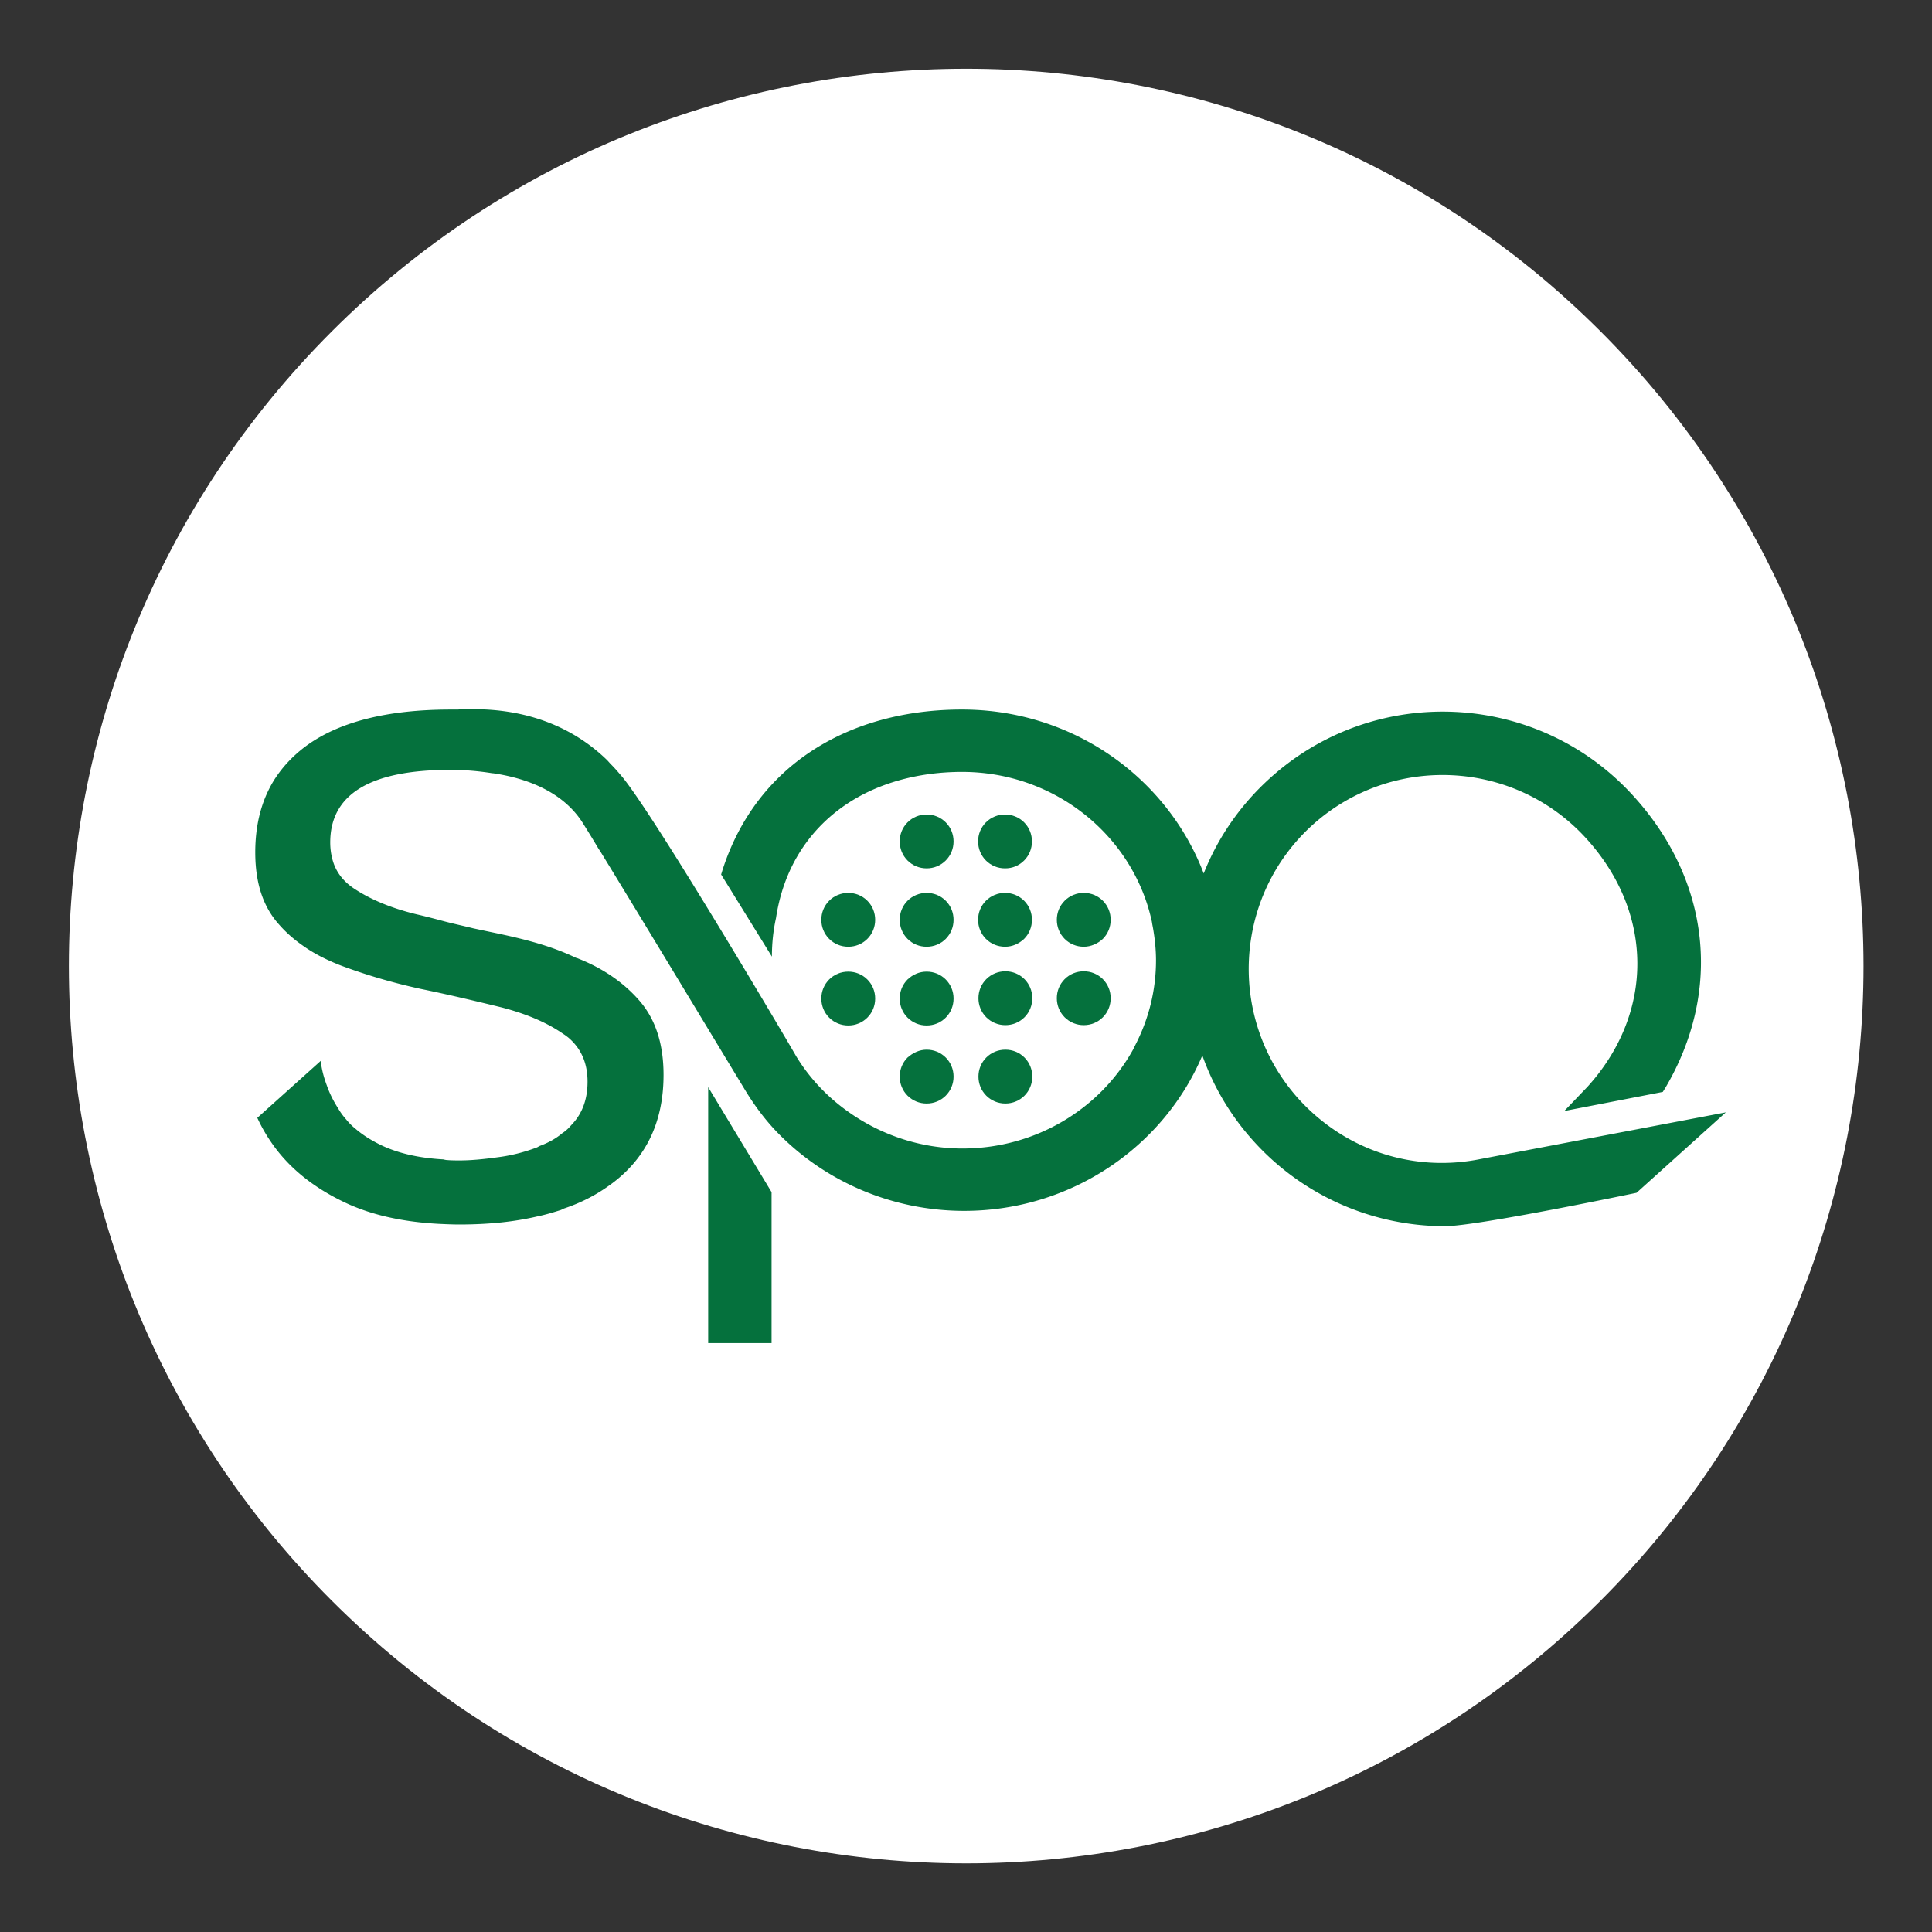 <?xml version="1.0" encoding="UTF-8"?>
<svg data-bbox="20.21 20.165 526.6 526.6" viewBox="0 0 566.9 566.9" xmlns="http://www.w3.org/2000/svg" data-type="color">
    <rect x="0" y="0" width="566.9" height="566.9" fill="#333333" stroke="none"/>
    <g>
        <path fill="#ffffff" d="M469.688 97.28c102.827 102.824 102.83 269.536.007 372.363s-269.536 102.83-372.363.007C-5.494 366.826-5.498 200.114 97.326 97.287 200.149-5.54 366.862-5.543 469.688 97.281" data-color="1"/>
        <path d="M294.9 254.8c-2.1 0-4.1-.8-5.6-2.3s-2.3-3.5-2.3-5.6.8-4.1 2.3-5.6 3.5-2.3 5.6-2.3 4.1.8 5.6 2.3 2.3 3.5 2.3 5.6-.8 4.1-2.3 5.6-3.4 2.3-5.6 2.3" fill="#05713d" data-color="2"/>
        <path d="M294.9 277.8c-2.1 0-4.1-.8-5.6-2.3s-2.3-3.5-2.3-5.6.8-4.1 2.3-5.6 3.5-2.3 5.6-2.3 4.1.8 5.6 2.3 2.3 3.5 2.3 5.6-.8 4.1-2.3 5.6c-1.5 1.4-3.4 2.3-5.6 2.3" fill="#05713d" data-color="2"/>
        <path d="M318 277.8c-2.1 0-4.1-.8-5.6-2.3s-2.3-3.5-2.3-5.6.8-4.1 2.3-5.6 3.5-2.3 5.6-2.3 4.1.8 5.6 2.3 2.3 3.5 2.3 5.6-.8 4.1-2.3 5.6c-1.5 1.4-3.5 2.3-5.6 2.3" fill="#05713d" data-color="2"/>
        <path d="M256.8 269.9c0 2.1-.8 4.1-2.3 5.6s-3.5 2.3-5.6 2.3-4.1-.8-5.6-2.3-2.3-3.5-2.3-5.6.8-4.1 2.3-5.6 3.5-2.3 5.6-2.3 4.1.8 5.6 2.3 2.3 3.5 2.3 5.6" fill="#05713d" data-color="2"/>
        <path d="M279.8 269.9c0 2.1-.8 4.1-2.3 5.6s-3.5 2.3-5.6 2.3-4.1-.8-5.6-2.3-2.3-3.5-2.3-5.6.8-4.1 2.3-5.6 3.5-2.3 5.6-2.3 4.1.8 5.6 2.3 2.3 3.5 2.3 5.6" fill="#05713d" data-color="2"/>
        <path d="M279.8 246.9c0 2.1-.8 4.1-2.3 5.6s-3.5 2.3-5.6 2.3-4.1-.8-5.6-2.3-2.3-3.5-2.3-5.6.8-4.1 2.3-5.6 3.5-2.3 5.6-2.3 4.1.8 5.6 2.3 2.3 3.5 2.3 5.6" fill="#05713d" data-color="2"/>
        <path d="M271.9 308c2.1 0 4.1.8 5.6 2.3s2.3 3.5 2.3 5.6-.8 4.1-2.3 5.6-3.5 2.3-5.6 2.3-4.1-.8-5.6-2.3-2.3-3.5-2.3-5.6.8-4.1 2.3-5.6c1.6-1.4 3.5-2.3 5.6-2.3" fill="#05713d" data-color="2"/>
        <path d="M271.9 285.1c2.1 0 4.1.8 5.6 2.3s2.3 3.5 2.3 5.6-.8 4.1-2.3 5.6-3.5 2.3-5.6 2.3-4.1-.8-5.6-2.3-2.3-3.5-2.3-5.6.8-4.1 2.3-5.6c1.6-1.5 3.5-2.3 5.6-2.3" fill="#05713d" data-color="2"/>
        <path d="M248.9 285.1c2.1 0 4.1.8 5.6 2.3s2.3 3.5 2.3 5.6-.8 4.1-2.3 5.6-3.5 2.3-5.6 2.3-4.1-.8-5.6-2.3-2.3-3.5-2.3-5.6.8-4.1 2.3-5.6 3.5-2.3 5.6-2.3" fill="#05713d" data-color="2"/>
        <path d="M310.1 292.9c0-2.1.8-4.1 2.3-5.6s3.5-2.3 5.6-2.3 4.1.8 5.6 2.3 2.3 3.5 2.3 5.6-.8 4.1-2.3 5.6-3.5 2.3-5.6 2.3-4.1-.8-5.6-2.3-2.3-3.5-2.3-5.6" fill="#05713d" data-color="2"/>
        <path d="M287.1 292.9c0-2.1.8-4.1 2.3-5.6s3.5-2.3 5.6-2.3 4.1.8 5.6 2.3 2.3 3.5 2.3 5.6-.8 4.1-2.3 5.6-3.5 2.3-5.6 2.3-4.1-.8-5.6-2.3-2.3-3.5-2.3-5.6" fill="#05713d" data-color="2"/>
        <path d="M287.1 315.9c0-2.1.8-4.1 2.3-5.6s3.5-2.3 5.6-2.3 4.1.8 5.6 2.3 2.3 3.5 2.3 5.6-.8 4.1-2.3 5.6-3.5 2.3-5.6 2.3-4.1-.8-5.6-2.3-2.3-3.5-2.3-5.6" fill="#05713d" data-color="2"/>
        <path d="M506.4 326.4 480.2 350s-46.7 9.8-56.2 9.8c-21.3 0-41.8-9-56.2-25a74.6 74.6 0 0 1-15-25.1c-11.3 26.7-38.4 45.6-69.9 45.6-20.8 0-40.6-8.4-54.7-22.9-3.8-3.9-7.1-8.4-9.9-13.1-12-19.8-30.4-50.3-42.1-69.4l-.6-.9c-1.6-2.7-3.1-5.1-4.4-7.2-6.5-10.6-19-13.8-26.5-14.9h-.2c-3.7-.6-7.8-1-12.4-1-23.4 0-35.2 7.1-35.2 21.3 0 2.3.4 4.5 1.1 6.4q1.65 4.35 6 7.2c4.7 3.1 10.8 5.7 18.3 7.5 2.2.5 4.5 1.1 6.8 1.7 3.2.9 6.6 1.6 9.8 2.4l4.7 1c7.7 1.6 17 3.6 25.3 7.6.2.1.4.1.6.2 7.4 2.9 13.5 7.1 18.1 12.4 4.7 5.4 7.1 12.6 7.1 21.8 0 14.3-5.5 25.2-16.3 32.7-3.8 2.7-8.1 4.9-12.9 6.5l-.6.3s-.1 0-.2.1c-2.2.7-4.5 1.4-6.9 1.9q-5.1 1.2-10.8 1.8c-3.9.4-7.9.6-12.2.6-2.1 0-4.2-.1-6.3-.2-10.7-.6-20-2.7-27.8-6.5q-13.95-6.75-21.3-17.7-2.25-3.3-3.9-6.9l18.6-16.7c.3 2.5.9 4.8 1.8 7.2.8 2.3 1.9 4.5 3.3 6.7q1.05 1.8 2.4 3.3 1.2 1.5 2.7 2.7c2.2 1.9 4.8 3.5 7.7 4.9 4.9 2.3 10.9 3.7 18.1 4.1.4.1.8.2 1.2.2 1.2.1 2.4.1 3.7.1q4.35 0 10.8-.9c4.1-.5 8-1.5 11.7-2.9.3-.1.5-.3.8-.4 0 0 .1 0 .1-.1h.1c2.4-.9 4.6-2.1 6.5-3.7.1-.1.2-.1.3-.2.7-.5 1.4-1.1 2-1.8l1-1.1c2.7-3.1 4.1-7.1 4.1-12 0-5.5-1.9-9.8-5.7-13-.4-.3-.9-.7-1.4-1-4.7-3.3-10.8-5.9-18.1-7.8-7.4-1.8-15.3-3.7-23.6-5.4-8.3-1.8-16.1-4.1-23.6-6.9-4.1-1.6-7.9-3.5-11.1-5.8-2.6-1.8-5-3.9-7-6.2-4.7-5.2-7-12.2-7-21.2q0-12.15 5.4-21c2.3-3.7 5.3-7 9.1-9.9 9.7-7.3 24-11 42.9-11h2c1.3-.1 2.6-.1 3.9-.1h.8c15.6 0 29 5.1 39.1 14.9.4.4.8.9 1.2 1.3 1.2 1.2 2.3 2.5 3.4 3.8 10.2 12.6 49.3 78.9 50.9 81.8 3.9 6.4 9 11.8 15 16.1 9.7 7 21.5 11 33.8 11 21.6 0 40.4-11.7 50-28.9l1.2-2.4c3.6-7.3 5.6-15.4 5.6-23.9 0-3-.3-6-.8-9-.1-.7-.3-1.5-.4-2.3-5.4-25.1-28.3-44-55.7-44-9.5 0-18.3 1.8-25.9 5.1-15.3 6.7-26 19.8-28.7 37.8-.8 3.6-1.2 7.4-1.2 11.3l-14.9-24.1.4-1.3c9.9-30.8 37.1-47.1 70.3-47.1 32.5 0 60.2 20 70.9 48.1 4.1-10.4 10.7-20.1 19.6-28.1 31-27.9 78.8-25.4 106.7 5.6 22.2 24.6 26 56.9 9.1 85.5l-.7 1.1L459 326l6.8-7.1c19.6-21.6 19.5-50.9-.2-72.7-21-23.3-57-25.2-80.4-4.2-23.3 21-25.2 57-4.2 80.4 13.6 15 33.5 21.7 53.4 17.7z" fill="#05713d" data-color="2"/>
        <path fill="#05713d" d="M207.8 394.1h18.6v-44.3L207.8 319z" data-color="2"/>
    </g>
</svg>
